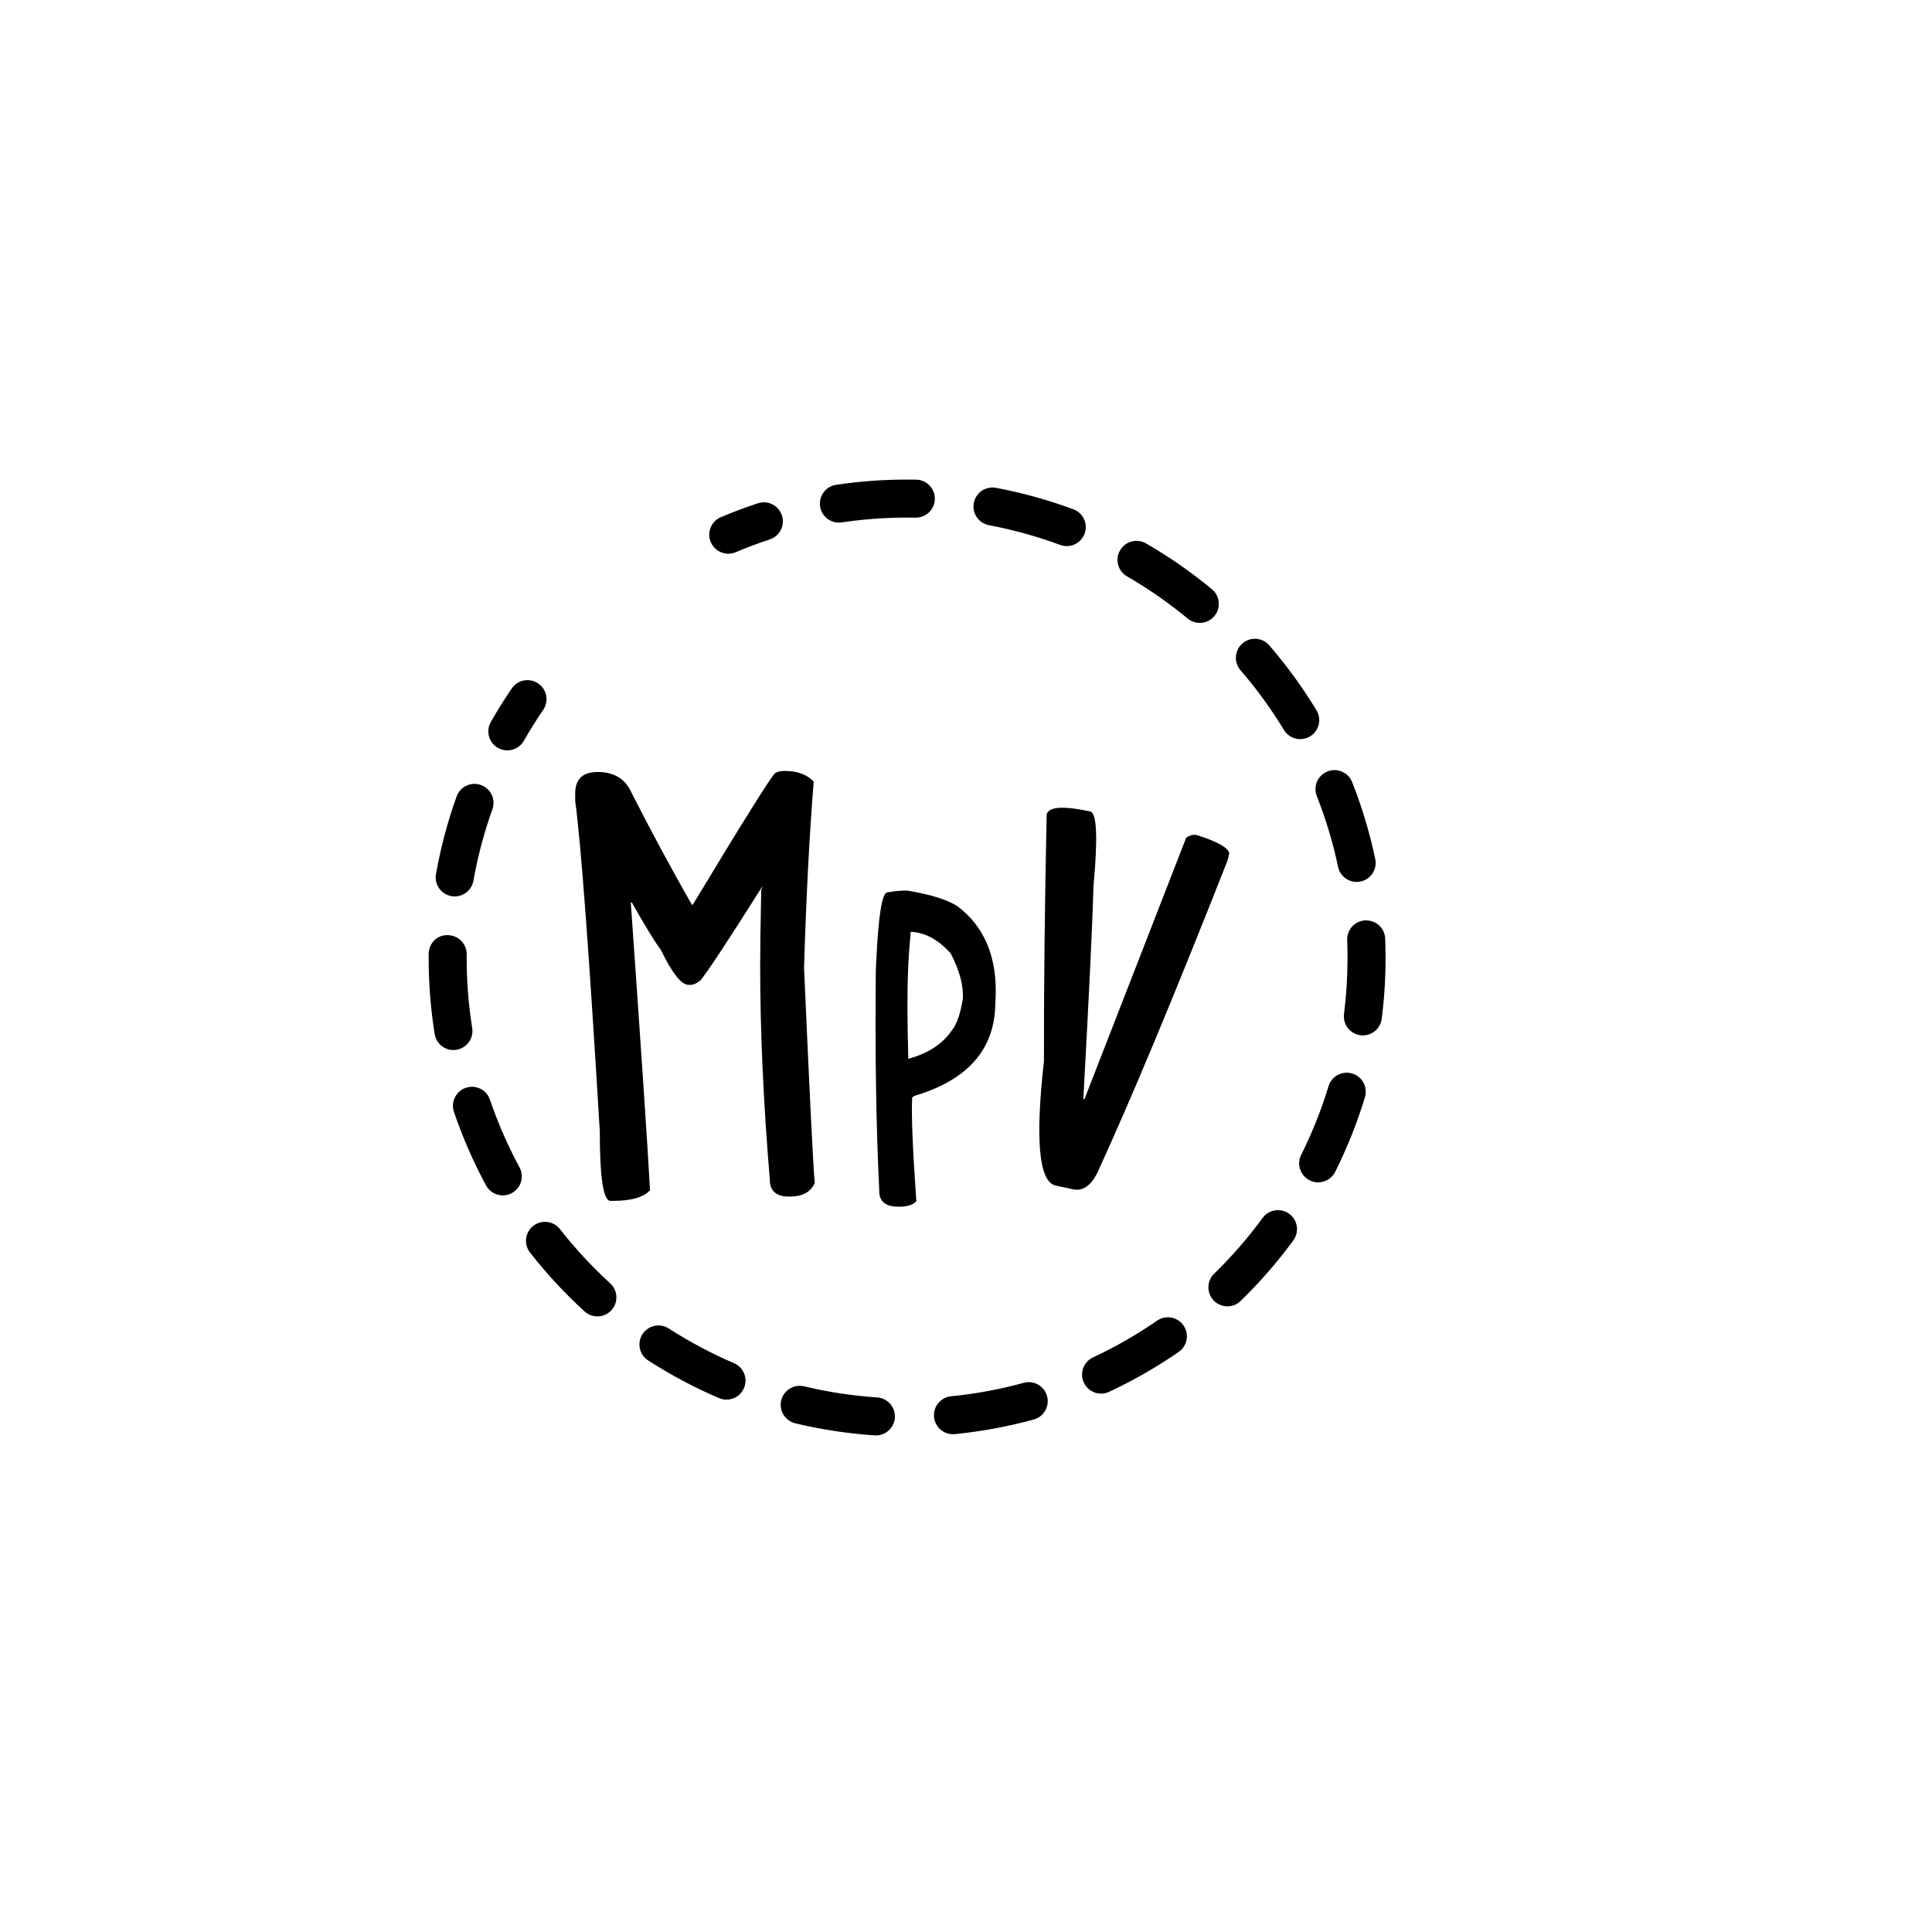 <?xml version="1.0" encoding="UTF-8"?>
<!-- Uploaded to: SVG Repo, www.svgrepo.com, Generator: SVG Repo Mixer Tools -->
<svg fill="#000000" width="800px" height="800px" version="1.1" viewBox="144 144 512 512" xmlns="http://www.w3.org/2000/svg">
 <g>
  <path d="m337 290.74c-1.965 0-3.828-1.152-4.641-3.078-1.082-2.559 0.109-5.516 2.676-6.606 3.195-1.355 6.5-2.59 9.824-3.68 2.644-0.875 5.488 0.574 6.359 3.219 0.867 2.644-0.574 5.492-3.219 6.359-3.059 1.004-6.102 2.141-9.039 3.387-0.641 0.266-1.305 0.398-1.961 0.398z"/>
  <path d="m376.13 524.4c-0.109 0-0.227 0-0.344-0.012-7.082-0.473-14.156-1.547-21.027-3.195-2.707-0.648-4.375-3.367-3.727-6.074 0.648-2.707 3.375-4.367 6.074-3.727 6.324 1.516 12.836 2.504 19.355 2.941 2.777 0.188 4.875 2.586 4.691 5.359-0.18 2.672-2.394 4.707-5.023 4.707zm20.41-0.32c-2.559 0-4.75-1.941-5.008-4.539-0.277-2.769 1.75-5.234 4.516-5.512 6.5-0.645 12.973-1.844 19.246-3.562 2.676-0.746 5.457 0.84 6.191 3.527 0.734 2.684-0.84 5.457-3.527 6.191-6.816 1.867-13.855 3.168-20.914 3.871-0.172 0.012-0.34 0.023-0.504 0.023zm-60.004-9.16c-0.66 0-1.336-0.133-1.98-0.406-6.504-2.781-12.82-6.137-18.785-9.984-2.336-1.508-3.012-4.625-1.508-6.961 1.508-2.336 4.621-3.019 6.961-1.508 5.492 3.535 11.309 6.629 17.289 9.191 2.559 1.094 3.75 4.055 2.648 6.609-0.805 1.914-2.672 3.059-4.625 3.059zm99.262-1.594c-1.895 0-3.715-1.074-4.57-2.906-1.176-2.519-0.086-5.523 2.434-6.695 5.891-2.746 11.602-6.027 16.977-9.738 2.293-1.582 5.43-1.004 7.008 1.281 1.582 2.293 1.008 5.426-1.281 7.008-5.84 4.031-12.047 7.594-18.445 10.578-0.684 0.324-1.406 0.473-2.121 0.473zm-133.49-20.465c-1.215 0-2.43-0.434-3.394-1.32-5.231-4.769-10.09-10.02-14.453-15.598-1.715-2.191-1.328-5.356 0.863-7.074 2.191-1.715 5.356-1.328 7.074 0.863 4.016 5.141 8.496 9.969 13.312 14.367 2.055 1.875 2.203 5.062 0.324 7.117-0.996 1.09-2.356 1.645-3.727 1.645zm166.97-2.668c-1.309 0-2.625-0.508-3.613-1.527-1.941-1.996-1.895-5.184 0.102-7.125 4.676-4.551 8.996-9.527 12.852-14.781 1.641-2.242 4.797-2.731 7.039-1.09 2.242 1.641 2.731 4.797 1.09 7.039-4.18 5.707-8.879 11.109-13.957 16.051-0.977 0.961-2.242 1.434-3.512 1.434zm-192.03-29.398c-1.789 0-3.523-0.953-4.434-2.641-3.371-6.227-6.238-12.785-8.508-19.488-0.898-2.637 0.52-5.496 3.148-6.387 2.629-0.902 5.496 0.52 6.387 3.148 2.098 6.16 4.727 12.191 7.828 17.926 1.324 2.449 0.418 5.508-2.031 6.828-0.762 0.422-1.586 0.613-2.391 0.613zm216.08-3.461c-0.754 0-1.527-0.172-2.254-0.535-2.488-1.246-3.496-4.273-2.246-6.762 2.922-5.836 5.359-11.957 7.25-18.184 0.812-2.66 3.633-4.16 6.289-3.359 2.66 0.812 4.168 3.621 3.359 6.289-2.062 6.777-4.711 13.426-7.883 19.77-0.887 1.762-2.664 2.781-4.516 2.781zm-229.17-35.066c-2.43 0-4.57-1.762-4.969-4.242-1.055-6.609-1.594-13.383-1.594-20.137l0.004-1.059c0.02-2.781 2.211-5.148 5.074-5.004 2.781 0.02 5.023 2.293 5.004 5.074l-0.004 0.988c0 6.223 0.492 12.465 1.465 18.547 0.438 2.746-1.43 5.332-4.18 5.769-0.266 0.043-0.539 0.062-0.801 0.062zm241.02-3.879c-0.211 0-0.422-0.012-0.641-0.039-2.762-0.352-4.715-2.871-4.363-5.633 0.621-4.871 0.934-9.863 0.934-14.828 0-1.594-0.023-3.168-0.09-4.742-0.109-2.781 2.051-5.129 4.828-5.238 2.887-0.047 5.129 2.051 5.238 4.828 0.07 1.715 0.105 3.43 0.102 5.152 0 5.379-0.336 10.797-1.012 16.086-0.324 2.555-2.492 4.414-4.996 4.414zm-240.67-36.832c-0.293 0-0.586-0.023-0.883-0.074-2.742-0.488-4.57-3.098-4.086-5.84 1.238-6.973 3.074-13.895 5.465-20.57 0.938-2.621 3.812-3.988 6.445-3.043 2.621 0.941 3.984 3.824 3.043 6.445-2.203 6.141-3.891 12.504-5.027 18.922-0.434 2.441-2.555 4.16-4.957 4.16zm239.02-3.84c-2.332 0-4.43-1.629-4.926-4-1.336-6.367-3.234-12.672-5.633-18.742-1.023-2.586 0.242-5.512 2.832-6.535 2.586-1.027 5.512 0.242 6.535 2.832 2.609 6.594 4.672 13.453 6.121 20.375 0.574 2.727-1.168 5.394-3.894 5.965-0.344 0.07-0.691 0.105-1.035 0.105zm-14.953-37.84c-1.703 0-3.367-0.863-4.312-2.422-3.375-5.566-7.25-10.898-11.516-15.836-1.82-2.106-1.586-5.289 0.52-7.109 2.106-1.824 5.285-1.594 7.109 0.52 4.629 5.359 8.836 11.148 12.504 17.195 1.445 2.379 0.684 5.477-1.691 6.922-0.816 0.492-1.719 0.73-2.613 0.73zm-26.613-30.805c-1.133 0-2.266-0.379-3.211-1.152-5.031-4.16-10.445-7.926-16.082-11.184-2.414-1.391-3.234-4.473-1.844-6.883 1.387-2.414 4.473-3.238 6.883-1.844 6.121 3.535 12 7.621 17.461 12.141 2.144 1.773 2.445 4.949 0.672 7.094-0.988 1.203-2.43 1.828-3.879 1.828zm-35.258-20.348c-0.586 0-1.176-0.105-1.75-0.312-6.109-2.266-12.461-4.019-18.867-5.231-2.731-0.516-4.535-3.148-4.019-5.883 0.516-2.731 3.141-4.535 5.883-4.019 6.961 1.309 13.859 3.223 20.5 5.68 2.609 0.969 3.941 3.871 2.977 6.473-0.754 2.031-2.676 3.293-4.723 3.293zm-60.391-6.223c-2.453 0-4.606-1.793-4.977-4.297-0.406-2.75 1.492-5.316 4.242-5.727 6.191-0.922 12.52-1.387 18.816-1.387l2.41 0.02c2.781 0.055 4.992 2.352 4.941 5.133-0.055 2.75-2.297 4.941-5.039 4.941h-0.102l-2.215-0.02c-5.805 0-11.637 0.43-17.332 1.281-0.254 0.035-0.5 0.055-0.746 0.055z"/>
  <path d="m278.45 342.86c-0.84 0-1.699-0.211-2.484-0.656-2.418-1.371-3.266-4.449-1.895-6.867 1.707-3.012 3.578-6.004 5.559-8.898 1.57-2.297 4.699-2.883 7.004-1.316 2.297 1.57 2.887 4.707 1.316 7.004-1.82 2.66-3.535 5.41-5.113 8.188-0.93 1.633-2.633 2.547-4.387 2.547z"/>
  <path d="m351.7 348.31h0.281c3.352 0 5.906 0.945 7.656 2.828-1.137 14.09-1.988 30.527-2.555 49.316 1.512 34.352 2.449 53.34 2.836 56.977-0.957 2.453-3.219 3.68-6.805 3.68-3.402 0-5.106-1.508-5.106-4.535-1.703-20.402-2.555-39.301-2.555-56.68 0-4.727 0.098-11.43 0.289-20.117 0.176-0.379 0.281-0.66 0.281-0.863-9.117 14.453-14.602 22.766-16.438 24.945-0.996 0.762-1.848 1.133-2.555 1.133h-0.555c-1.906 0-4.363-3.113-7.375-9.352-1.324-1.648-3.879-5.809-7.652-12.469h-0.281c2.832 40.102 4.523 65.52 5.094 76.238-1.691 1.906-4.996 2.836-9.914 2.836h-0.562c-1.898 0-2.832-6.144-2.832-18.426-2.832-47.375-5.012-76.574-6.519-87.578v-1.98c0-3.785 1.988-5.68 5.953-5.68 4.434 0 7.457 1.895 9.07 5.68 5.047 9.922 10.34 19.746 15.871 29.473h0.281c13.508-22.383 20.789-34.008 21.824-34.863 0.688-0.375 1.445-0.562 2.266-0.562z"/>
  <path d="m384.43 380.02c6.133 0.992 10.586 2.387 13.352 4.168 7.211 5.477 10.551 13.629 10.055 24.477l-0.105 2.363c-0.523 11.418-7.535 19.172-21.035 23.277-0.637 0.215-0.957 0.43-0.973 0.672-0.223 4.746 0.16 13.863 1.117 27.371-0.996 1.066-2.754 1.547-5.289 1.426-3.16-0.141-4.676-1.637-4.543-4.481-0.828-16.41-1.133-35.82-0.906-58.262l0.09-1.898c0.57-12.488 1.57-18.707 2.996-18.641 2.144-0.379 3.906-0.531 5.242-0.473zm0.922 10.91c-0.309 3.465-0.508 6.035-0.586 7.699l-0.086 1.77c-0.273 6.004-0.273 14.082 0.031 24.188 5.297-1.422 9.164-3.969 11.637-7.664 1.219-1.5 2.168-4.273 2.828-8.312 0.156-3.512-0.91-7.481-3.203-11.906-3.281-3.684-6.828-5.602-10.621-5.773z"/>
  <path d="m432.92 359.04c1.773 0.371 2.039 7.019 0.855 19.926-0.25 9.621-1.148 28.383-2.68 56.277l0.293 0.059 26.988-69.355c0.969-0.598 1.82-0.816 2.539-0.672l0.57 0.121c5.32 1.734 8.07 3.309 8.262 4.75l-0.363 1.715c-14.262 36.215-25.852 63.984-34.734 83.273-1.727 3.223-3.82 4.566-6.246 4.051l-4.578-0.973c-4.488-0.945-5.535-11.926-3.168-32.973-0.031-19.602 0.211-41.398 0.715-65.363 0.445-2.094 4.297-2.375 11.547-0.836z"/>
 </g>
</svg>